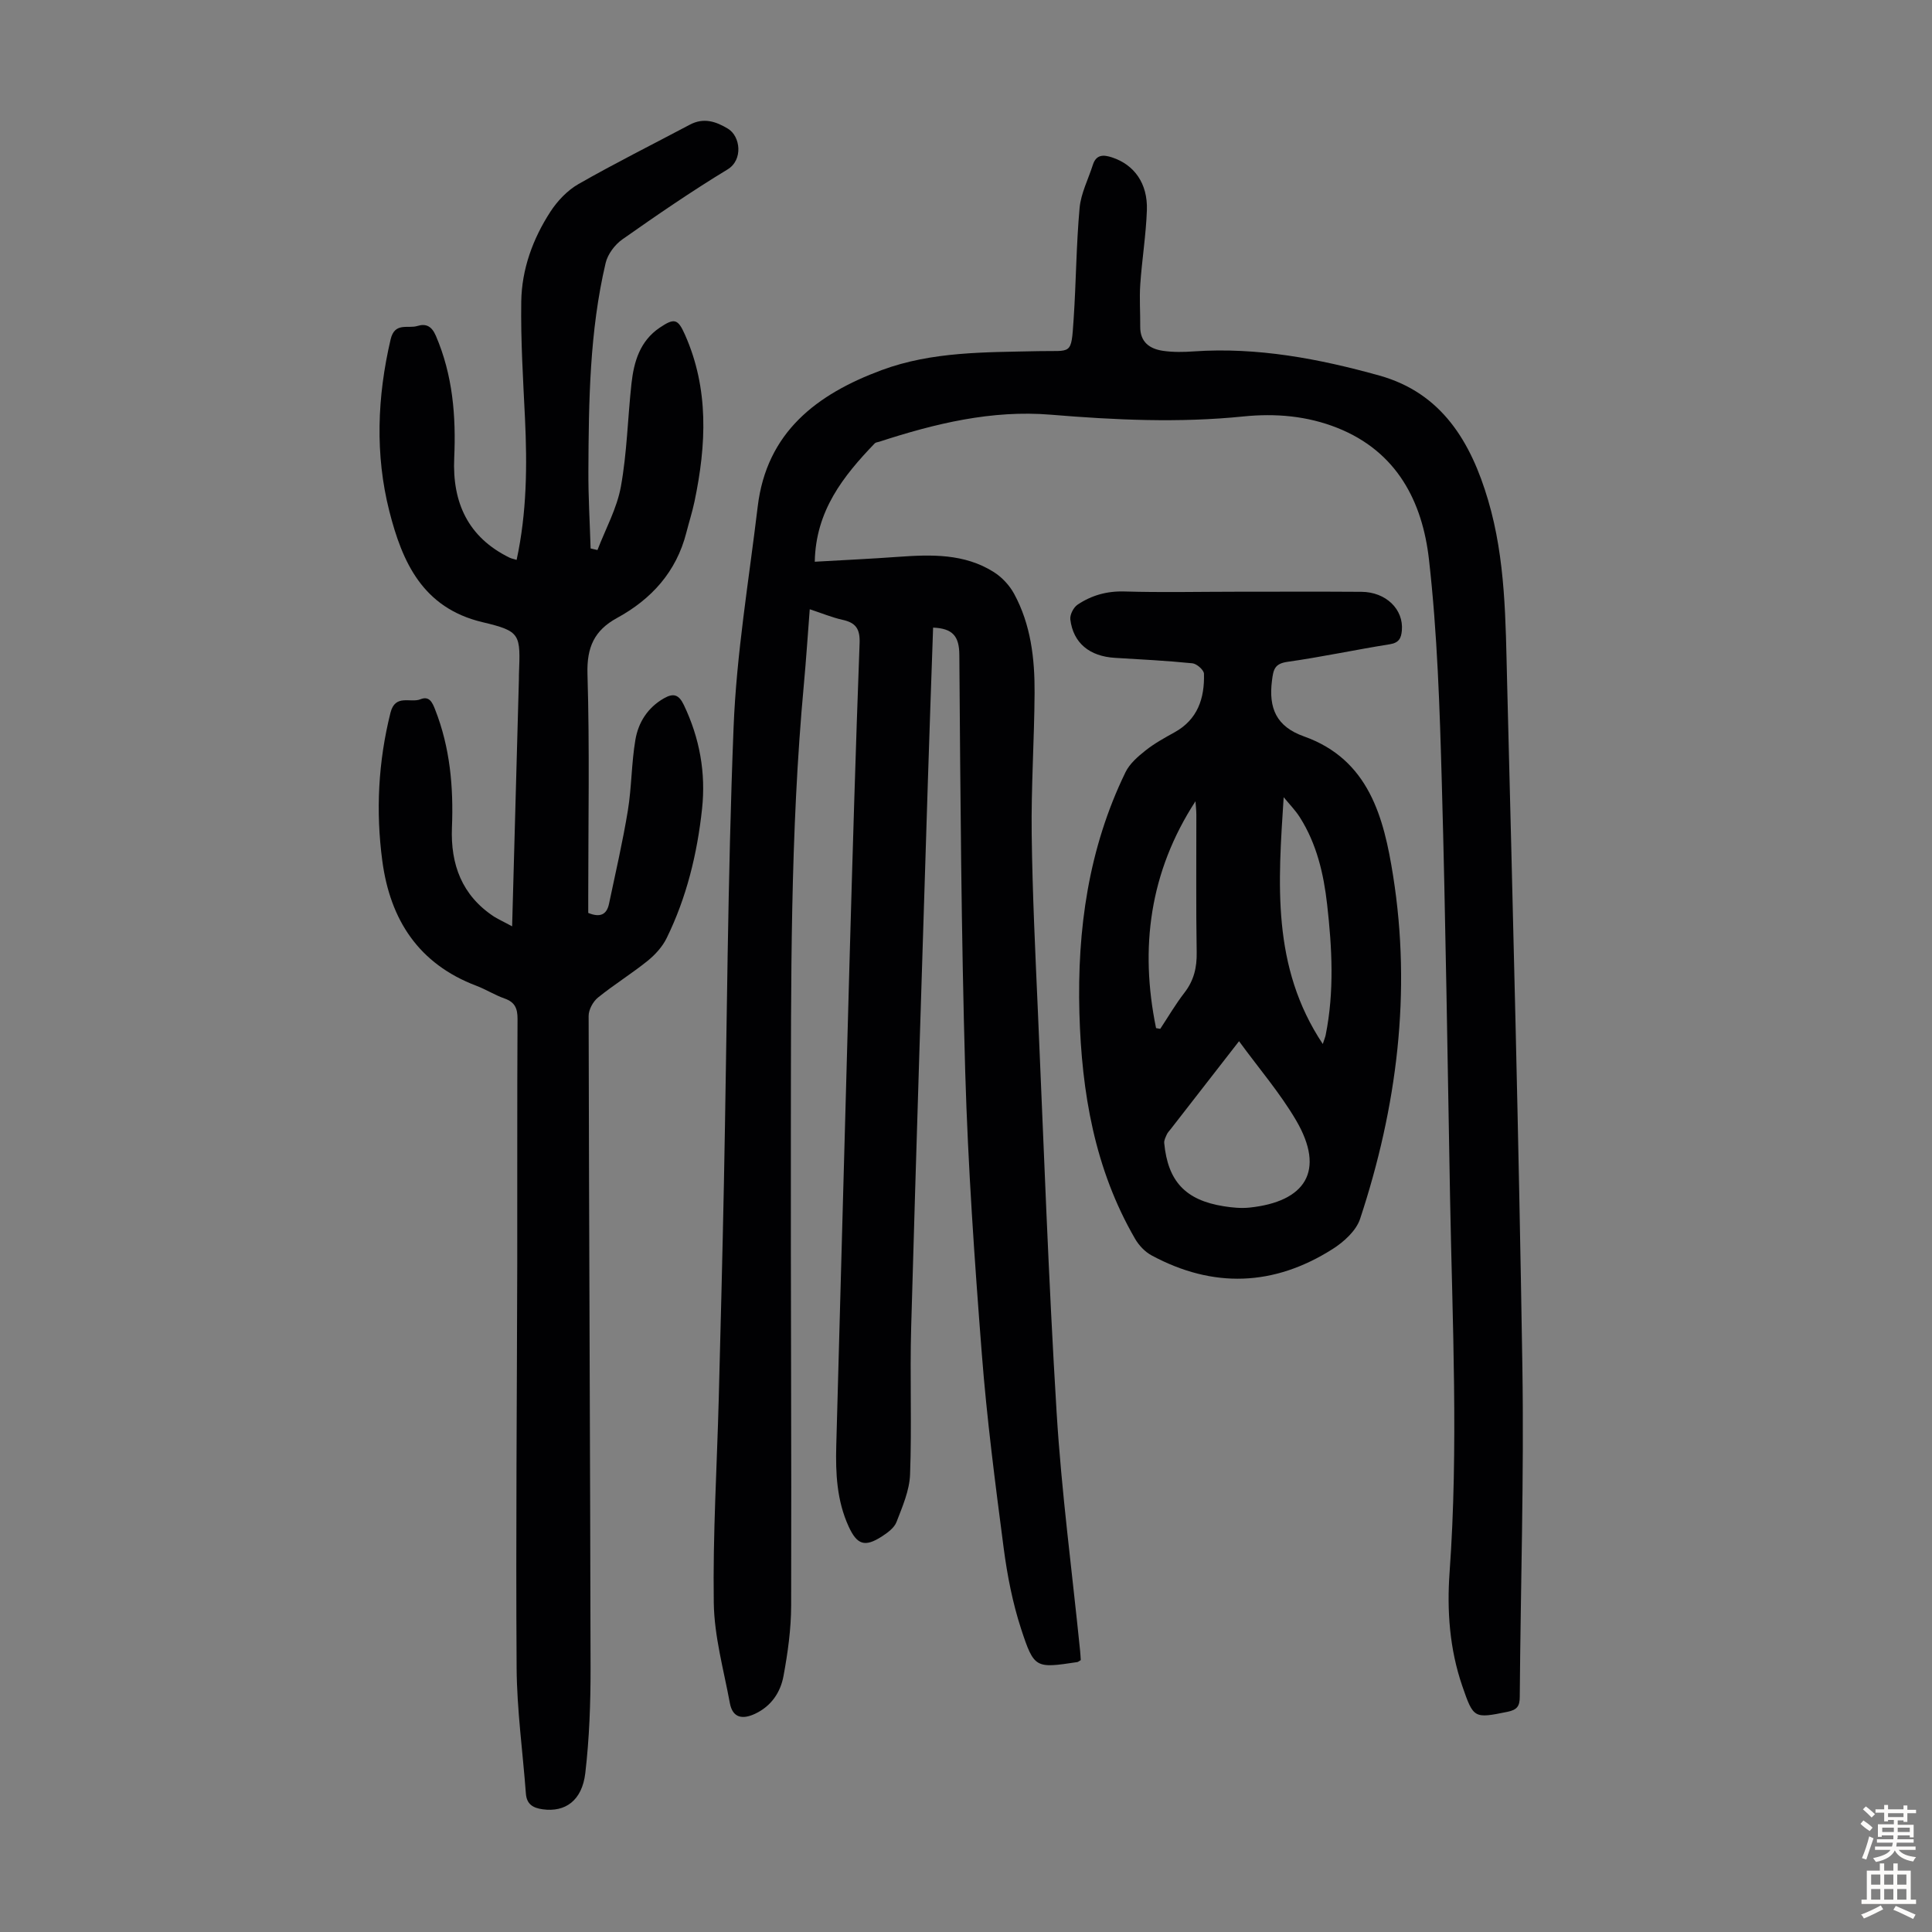 <svg enable-background="new 0 0 400 400" viewBox="0 0 400 400" xmlns="http://www.w3.org/2000/svg"><rect x="0" y="0" width="400" height="400" fill="#808080" stroke="none"/><g fill="#010103"><path d="m193.19 129.94c-.37 10.77-.76 21.39-1.09 32.01-1.18 37.59-2.39 75.19-3.45 112.79-.29 10.17.15 20.36-.23 30.52-.12 3.33-1.58 6.67-2.81 9.86-.47 1.22-1.86 2.23-3.05 3-3.52 2.26-5.12 1.71-6.86-2.08-2.44-5.34-2.72-10.98-2.56-16.74.94-33.45 1.8-66.9 2.75-100.35.62-21.93 1.26-43.86 2.08-65.79.11-2.95-.78-4.23-3.52-4.83-2.16-.48-4.24-1.35-6.8-2.19-.42 5.4-.75 10.5-1.22 15.58-2.85 30.82-2.65 61.72-2.69 92.61-.05 32.69.15 65.38.06 98.08-.01 4.88-.7 9.81-1.59 14.62-.62 3.34-2.52 6.2-5.84 7.77-2.6 1.23-4.68.93-5.26-2.19-1.28-6.9-3.23-13.83-3.33-20.76-.21-14.08.66-28.18 1.03-42.27.39-14.88.77-29.77 1.07-44.65.63-31.45.76-62.92 2-94.34.6-15.26 3.17-30.46 4.99-45.67 1.84-15.46 12.26-23.32 25.66-28.29 10.49-3.89 21.51-3.68 32.47-3.93 6.93-.16 6.77 1.02 7.28-6.56.52-7.69.54-15.43 1.24-23.1.28-3.03 1.8-5.94 2.74-8.9.69-2.18 2.19-2.14 3.98-1.55 4.59 1.51 7.4 5.38 7.21 10.92-.18 5.13-1.02 10.24-1.37 15.37-.2 2.89.02 5.81-.01 8.72-.04 3.25 1.98 4.64 4.75 5.04 2.09.3 4.25.26 6.36.11 13.15-.9 25.92 1.52 38.42 5.01 12.86 3.59 18.93 13.68 22.5 25.8 3.64 12.32 3.61 25 3.93 37.61 1.19 47.21 2.42 94.43 3.16 141.65.36 22.83-.37 45.67-.54 68.51-.01 1.9-.54 2.67-2.53 3.08-6.93 1.41-7.05 1.41-9.37-5.34-2.63-7.65-3.2-15.57-2.63-23.53 1.86-25.85.58-51.69.1-77.54-.53-28.65-.91-57.31-1.71-85.96-.43-15.43-.92-30.91-2.66-46.23-1.36-11.95-6.62-22.3-18.94-27.21-6.3-2.51-12.86-3.05-19.47-2.38-13.32 1.36-26.57.74-39.86-.36-12.24-1.02-23.99 1.83-35.55 5.6-.32.1-.73.12-.93.34-6.51 6.77-12.22 13.95-12.41 24.5 5.94-.34 11.59-.6 17.23-1.01 6.87-.49 13.72-.71 19.82 3.14 1.7 1.07 3.27 2.75 4.22 4.51 3.46 6.36 4.28 13.4 4.24 20.49-.06 9.74-.72 19.47-.6 29.2.15 12.31.75 24.61 1.29 36.91 1.21 27.62 2.18 55.26 3.87 82.86 1.01 16.52 3.21 32.96 4.87 49.44.07.64.09 1.29.13 1.87-.35.2-.53.38-.73.41-8.62 1.29-8.92 1.38-11.63-6.9-1.75-5.37-2.85-11.02-3.59-16.63-1.75-13.42-3.5-26.86-4.54-40.35-1.51-19.4-2.86-38.84-3.43-58.29-.83-28.75-1-57.53-1.22-86.3-.01-3.91-1.34-5.54-5.43-5.71z"/><path d="m106.03 191.79c.48-17.48.94-34.26 1.4-51.04.01-.34 0-.67.01-1.01.31-8.45.45-9.03-7.56-10.93-12.41-2.95-16.61-12.5-19.27-22.96-2.98-11.74-2.51-23.7.26-35.57.85-3.66 3.59-2.18 5.54-2.79 1.78-.55 2.97.03 3.83 2.03 3.5 8.14 4.19 16.62 3.8 25.32-.41 9.19 2.85 16.4 11.44 20.61.39.19.83.27 1.48.47 2.12-9.79 2.2-19.56 1.73-29.37-.39-8.03-.89-16.08-.77-24.11.1-6.7 2.39-12.99 6.03-18.6 1.46-2.25 3.53-4.43 5.83-5.74 7.56-4.32 15.36-8.21 23.05-12.29 2.85-1.51 5.38-.68 7.89.84 2.58 1.56 3.18 6.45-.09 8.43-7.45 4.52-14.66 9.47-21.79 14.49-1.55 1.09-3.02 3.06-3.45 4.88-3.33 14.16-3.5 28.61-3.57 43.06-.03 5.35.3 10.69.46 16.04.47.11.95.22 1.42.33 1.67-4.37 4.03-8.62 4.85-13.15 1.27-7.01 1.41-14.22 2.19-21.32.5-4.54 1.76-8.81 5.85-11.57 3.03-2.04 3.76-1.84 5.21 1.42 5.02 11.27 4.44 22.87 1.99 34.57-.46 2.18-1.15 4.32-1.7 6.48-2.07 8.09-7.21 13.74-14.35 17.64-4.72 2.58-6.27 6.09-6.11 11.59.46 15.33.16 30.67.16 46.01v3.46c2.52 1.04 3.84.3 4.3-1.89 1.35-6.42 2.84-12.83 3.9-19.3.79-4.84.74-9.82 1.56-14.65.61-3.59 2.53-6.65 5.89-8.58 1.97-1.13 3.1-.82 4.14 1.36 3.28 6.86 4.58 14.06 3.77 21.54-1 9.27-3.19 18.3-7.32 26.72-.88 1.81-2.39 3.46-3.97 4.74-3.31 2.66-6.95 4.91-10.25 7.58-1.03.83-1.94 2.51-1.94 3.8.08 45.01.32 90.01.4 135.02.01 7.25-.25 14.55-1.09 21.75-.67 5.71-4.17 8.14-8.8 7.5-2.01-.28-3.33-1.02-3.5-3.25-.65-8.68-1.86-17.35-1.92-26.03-.18-27.88.07-55.76.13-83.63.03-16.91-.04-33.81.06-50.72.01-2.24-.57-3.5-2.71-4.25-1.99-.7-3.82-1.87-5.8-2.62-11.96-4.53-17.86-13.65-19.49-25.88-1.37-10.3-.84-20.51 1.69-30.64.99-3.98 4.14-1.96 6.23-2.81 1.8-.73 2.44.64 3.02 2.14 3.09 7.86 3.82 16.05 3.48 24.39-.31 7.67 2.06 14.1 8.72 18.48 1.04.64 2.14 1.13 3.74 2.01z"/><path d="m256.02 122.51c8.62 0 17.23-.04 25.85.02 5.09.03 8.76 3.64 8.37 8.01-.14 1.62-.62 2.55-2.51 2.85-7.06 1.12-14.07 2.63-21.14 3.63-2.7.38-2.95 1.57-3.24 3.89-.73 5.69.89 9.52 6.61 11.55 13.5 4.79 16.56 16.87 18.46 28.81 3.84 24.17.82 47.94-6.83 71.09-.81 2.46-3.37 4.77-5.69 6.24-12.16 7.72-24.76 8.17-37.47 1.32-1.38-.74-2.64-2.08-3.43-3.45-8.37-14.43-11.06-30.3-11.52-46.7-.48-17.33 1.88-34.15 9.55-49.91.86-1.76 2.56-3.23 4.15-4.49 1.83-1.45 3.91-2.6 5.96-3.73 4.84-2.66 6.27-7.08 6.13-12.15-.02-.77-1.49-2.07-2.39-2.16-5.33-.54-10.69-.81-16.04-1.13-5.25-.31-8.64-3.06-9.24-7.95-.12-.97.66-2.5 1.5-3.06 2.91-1.95 6.11-2.85 9.78-2.73 7.69.23 15.42.05 23.14.05zm.51 93.06c-4.98 6.4-9.57 12.3-14.15 18.2-.27.35-.61.68-.79 1.08-.26.58-.61 1.23-.55 1.82.76 7.92 4.4 11.81 12.31 13.07 1.75.28 3.58.46 5.34.28 11.59-1.22 15.77-7.6 9.66-18.05-3.31-5.65-7.65-10.69-11.82-16.4zm17.34.58c.35-1.07.52-1.47.6-1.88 1.8-8.98 1.32-17.99.3-27-.72-6.37-2.16-12.54-5.64-18.04-.95-1.5-2.23-2.79-3.36-4.18-1.13 17.69-2.57 35.08 8.1 51.1zm-34.52-3.29c.29.05.58.1.87.15 1.65-2.5 3.17-5.11 5-7.47 1.95-2.52 2.6-5.2 2.54-8.37-.16-9.5-.05-19-.07-28.5 0-.93-.12-1.86-.18-2.78-9.5 14.63-11.57 30.37-8.16 46.97z"/></g><path d="m385.2 377.6.6-.7c.6.4 1.3.9 1.9 1.5l-.6.7c-.8-.5-1.4-1-1.9-1.5zm.3 7.1c.6-1.4 1.1-2.9 1.5-4.5.3.1.6.3.9.4-.5 1.4-1 2.9-1.5 4.4zm.2-10.1.6-.6c.7.5 1.3 1.1 1.9 1.6l-.7.7c-.6-.6-1.2-1.2-1.8-1.7zm8.4-.8h.8v.9h1.8v.7h-1.8v1.8h-.8v-.3h-1.2v.9h3.3v2.6h-.8v-.4h-2.5c0 .3 0 .6-.1.8h3.4v.7h-3.5c0 .3-.1.6-.1.8h4v.7h-3.5c.7.9 1.9 1.3 3.6 1.5-.2.2-.4.5-.6.9-1.9-.3-3.2-1.1-3.8-2.3-.5 1.1-1.8 2-3.9 2.4-.2-.3-.4-.5-.6-.8 1.9-.4 3.1-.9 3.6-1.7h-3.2v-.7h3.5c.1-.2.1-.5.2-.8h-3.3v-.7h3.4c0-.2 0-.5 0-.8h-2.4v.3h-.8v-2.6h3.3v-.9h-1.2v.3h-.8v-1.8h-1.8v-.7h1.8v-.9h.8v.9h3.2zm-4.4 5.5h2.4c0-.3 0-.6 0-.9h-2.4zm1.2-3.1h3.2v-.8h-3.2zm4.4 2.2h-2.4v.9h2.5v-.9z" fill="#fcfbfa"/><path d="m389.2 385.8h.9v1.5h1.9v-1.5h.9v1.5h2.7v6h1.1v.9h-11.3v-.9h1.1v-6h2.7zm.2 8.7.5.8c-1.2.6-2.5 1.3-4 1.9-.2-.3-.3-.6-.6-.8 1.6-.6 3-1.3 4.1-1.9zm-2-4.3h1.9v-2.1h-1.9zm0 3.1h1.9v-2.2h-1.9zm2.7-3.1h1.9v-2.1h-1.9zm0 3.1h1.9v-2.2h-1.9zm2.4 1.3c1.4.6 2.7 1.2 4.1 1.8l-.5.9c-1.5-.7-2.8-1.4-4.1-1.9zm2.2-6.5h-1.9v2.1h1.9zm-1.9 5.2h1.9v-2.2h-1.9z" fill="#fcfbfa"/></svg>